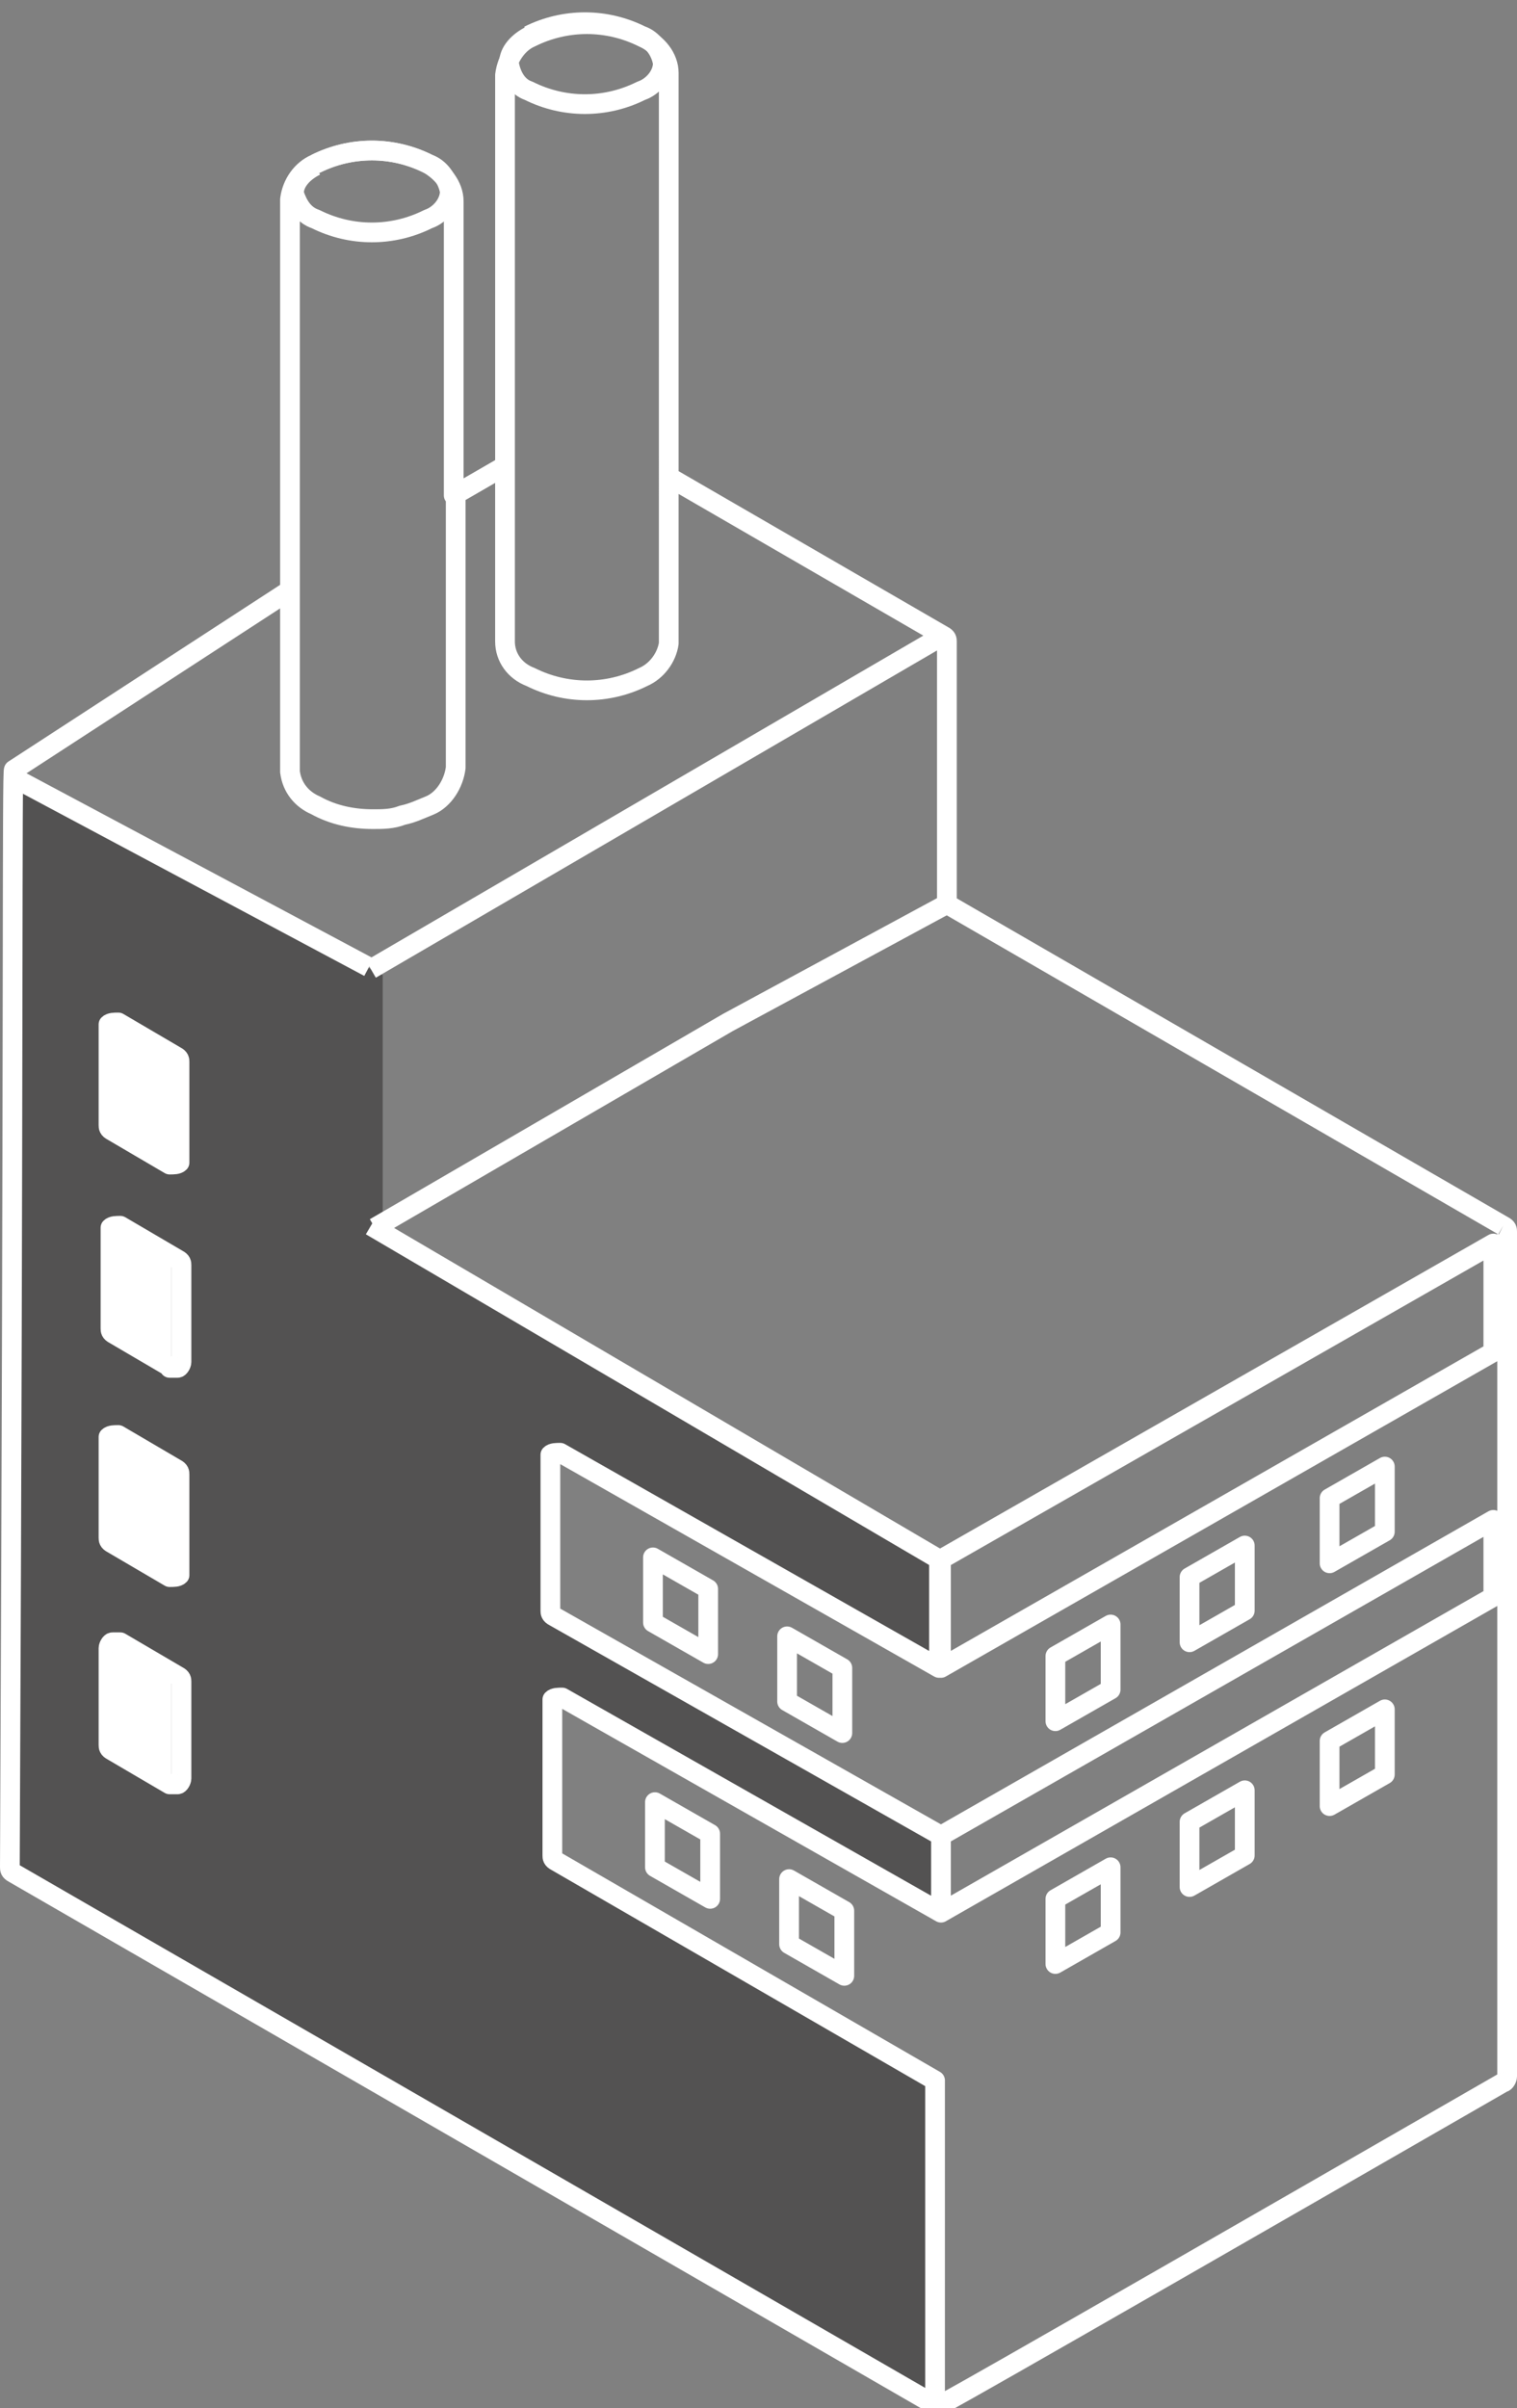 <?xml version="1.0" encoding="UTF-8"?>
<svg id="Layer_1" data-name="Layer 1" xmlns="http://www.w3.org/2000/svg" width="76.9" height="122" version="1.1" viewBox="0 0 76.9 122">
  <rect x="0" y="0" width="76.9" height="122" fill="#808080" stroke="none"/>
  <defs>
    <style>
      .cls-1 {
        stroke: #fff;
        stroke-linejoin: round;
      }

      .cls-1, .cls-2 {
        fill: none;
      }

      .cls-2, .cls-3, .cls-4 {
        stroke-width: 0px;
      }

      .cls-3 {
        fill: #fff;
      }

      .cls-4 {
        fill: #535252;
      }
    </style>
  </defs>
  <g id="Icon-CI">
    <g id="Group_124759" data-name="Group 124759">
      <g id="Group_124758" data-name="Group 124758">
        <g id="Group_124499" data-name="Group 124499">
          <g id="Group_124757" data-name="Group 124757">
            <path id="Path_91619" data-name="Path 91619" class="cls-4" d="M19.4,62.2v-12.8L.3,39.6v55.6l47.3,26.8v-16.2l-19.6-11.4v-8.1l19.6,10.7v-4l-19.6-10.9v-8.4l19.6,11.2v-5.7l-28.3-16.8Z"/>
          </g>
        </g>
      </g>
      <g id="Group_124755" data-name="Group 124755">
        <g id="Group_124460" data-name="Group 124460">
          <g id="Group_124462" data-name="Group 124462">
            <path id="Path_91445" data-name="Path 91445" class="cls-2" d="M16.1,56.1c.2,0,.4,0,.5-.1,0,0,0-.1,0-.2v-4.9c0-.1,0-.2-.2-.3l-2.9-1.7c-.2,0-.4,0-.5.1,0,0,0,.1,0,.2v4.9c0,.1,0,.2.2.3l2.9,1.7ZM16.1,69.8c.2,0,.4,0,.5-.1,0,0,0-.1,0-.2v-4.9c0-.1,0-.2-.2-.3l-2.9-1.7c-.2,0-.4,0-.5.1,0,0,0,.1,0,.2v4.9c0,.1,0,.2.2.3l2.9,1.7ZM16.1,83.5c.2,0,.4,0,.5-.1,0,0,0-.1,0-.2v-4.9c0-.1,0-.2-.2-.3l-2.9-1.7c-.2,0-.4,0-.5.1,0,0,0,.1,0,.2v4.9c0,.1,0,.2.2.3l2.9,1.7ZM6.6,50.6c.2,0,.4,0,.5-.1,0,0,0-.1,0-.2v-4.9c0-.1,0-.2-.2-.3l-2.9-1.7c-.1,0-.3,0-.4,0-.1,0-.2.2-.2.3v4.9c0,.1,0,.2.2.3l2.9,1.7ZM6.6,64.3c.1,0,.3,0,.4,0,.1,0,.2-.2.2-.3v-4.9c0-.1,0-.2-.2-.3l-2.9-1.7c-.2,0-.4,0-.5.1,0,0,0,.1,0,.2v4.9c0,.1,0,.2.2.3l2.9,1.7ZM6.6,78c.1,0,.3,0,.4,0,.1,0,.2-.2.2-.3v-4.9c0-.1,0-.2-.2-.3l-2.9-1.7c-.1,0-.3,0-.4,0-.1,0-.2.2-.2.3v4.9c0,.1,0,.2.2.3l2.9,1.7ZM33.1,78.9l2.8,1.6v3.3l-2.8-1.6v-3.3ZM39.9,82.9l2.8,1.6v3.3l-2.8-1.6v-3.3ZM36,96.2l-2.8-1.6v-3.3l2.8,1.6v3.3ZM42.8,100.1l-2.8-1.6v-3.3l2.8,1.6v3.3ZM14.7,29.9L.7,38c-.1,0-.2.2-.2.3h0s0,0,0,0v56.3c0,.1,0,.2.2.3l46.8,27c.1,0,.3,0,.4,0l28.4-16.4c.1,0,.2-.2.2-.3v-42.8c0-.1,0-.2-.2-.3M76.2,62.1h0l-28.2-16.3v-13.3c0-.1,0-.2-.2-.3l-14-8.1M47.3,45.8l-10.4,6-17.9,10.4M18.9,62.4v38.3L.5,90.1v-51.8l18.4,10.9v13.3ZM18.9,62.2l24.8,14.7,4,2.1v5.5l-19.2-10.9c-.2,0-.4,0-.5.1,0,0,0,.1,0,.2v7.7c0,.1,0,.2.2.3l19.6,11.1v3.9l-19.2-10.9c-.2,0-.4,0-.5.1,0,0,0,.1,0,.2v7.7c0,.1,0,.2.2.3l19.2,11.1v11.8l-6.8-3.9-21.5-12.4M75.7,80.9l-28,16v-3.9l28-16v3.9ZM75.7,68.5l-28,16v-5.5l28-16v5.5ZM47.8,32.2l-28.9,16.9M23,25.1v-14.9s0,0,0,0c0-.8-.6-1.5-1.3-1.9-1.8-.9-3.9-.9-5.7,0-.7.3-1.2,1-1.3,1.8,0,0,0,0,0,0v28.9s0,0,0,.1c.1.8.6,1.4,1.3,1.7.9.5,1.9.7,2.9.7.5,0,1,0,1.5-.2.5-.1.9-.3,1.4-.5.7-.3,1.2-1.1,1.3-1.9v-13.9ZM23,25.1l2.6-1.5v2.2s0,0,0,0v4.4s0,0,0,0v2.3c0,.8.5,1.5,1.3,1.8,1.8.9,3.9.9,5.7,0,.7-.3,1.2-1,1.3-1.7,0,0,0,0,0-.1V3.7s0,0,0,0c0-.8-.6-1.5-1.3-1.8-1.8-.9-3.9-.9-5.7,0-.7.3-1.2,1.1-1.3,1.9,0,0,0,0,0,0v4.2s0,0,0,0v4.4s0,0,0,0v5.4s0,0,0,0v4.4s0,0,0,0v1.5M56.3,85.6l-2.8,1.6v-3.3l2.8-1.6v3.3ZM63.1,81.6l-2.8,1.6v-3.3l2.8-1.6v3.3ZM70.2,77.6l-2.8,1.6v-3.3l2.8-1.6v3.3ZM56.3,97.9l-2.8,1.6v-3.3l2.8-1.6v3.3ZM63.1,94l-2.8,1.6v-3.3l2.8-1.6v3.3ZM70.2,89.9l-2.8,1.6v-3.3l2.8-1.6v3.3Z"/>
            <path id="Path_91447" data-name="Path 91447" class="cls-2" d="M26.8,1.8c1.8-.9,3.9-.9,5.7,0,.6.2,1,.8,1.1,1.4,0,.6-.5,1.2-1.1,1.4-1.8.9-3.9.9-5.7,0-.6-.2-.9-.8-1-1.4h0c0,0,0,0,0,0,0-.6.5-1.1,1.1-1.4"/>
            <path id="Path_91449" data-name="Path 91449" class="cls-2" d="M16,8.3c1.8-.9,3.9-.9,5.7,0,.6.2,1,.8,1.1,1.4,0,.6-.5,1.2-1.1,1.4-1.8.9-3.9.9-5.7,0-.6-.2-.9-.7-1.1-1.3h0c0,0,0,0,0,0,0-.6.5-1.1,1.1-1.4"/>
            <g id="Group_124762" data-name="Group 124762">
              <path id="Path_91446" data-name="Path 91446" class="cls-1" d="M8.6,59c.2,0,.4,0,.5-.1,0,0,0-.1,0-.2v-4.9c0-.1,0-.2-.2-.3l-2.9-1.7c-.2,0-.4,0-.5.1,0,0,0,.1,0,.2v4.9c0,.1,0,.2.2.3l2.9,1.7ZM8.6,79.9c.2,0,.4,0,.5-.1,0,0,0-.1,0-.2v-4.9c0-.1,0-.2-.2-.3l-2.9-1.7c-.2,0-.4,0-.5.1,0,0,0,.1,0,.2v4.9c0,.1,0,.2.2.3l2.9,1.7ZM8.6,69.3c.1,0,.3,0,.4,0,.1,0,.2-.2.2-.3v-4.9c0-.1,0-.2-.2-.3l-2.9-1.7c-.2,0-.4,0-.5.1,0,0,0,.1,0,.2v4.9c0,.1,0,.2.2.3l2.9,1.7ZM8.6,90.4c.1,0,.3,0,.4,0,.1,0,.2-.2.2-.3v-4.9c0-.1,0-.2-.2-.3l-2.9-1.7c-.1,0-.3,0-.4,0-.1,0-.2.2-.2.3v4.9c0,.1,0,.2.2.3l2.9,1.7ZM33.1,78.9l2.8,1.6v3.3l-2.8-1.6v-3.3ZM39.9,82.9l2.8,1.6v3.3l-2.8-1.6v-3.3ZM36,96.2l-2.8-1.6v-3.3l2.8,1.6v3.3ZM42.8,100.1l-2.8-1.6v-3.3l2.8,1.6v3.3ZM14.7,29.9L.7,39c-.1,0,0,11.8-.2,55.6,0,.1,0,.2.2.3l46.8,27c.1,0,.2,0,28.7-16.4.1,0,.2-.2.2-.3v-42.8c0-.1,0-.2-.2-.3M76.2,62.1h0l-28.2-16.3v-13.3c0-.1,0-.2-.2-.3l-14-8.1M48,45.8l-11.1,6-17.9,10.4M18.9,62.3h0ZM18.8,62.1l28.8,16.9v5.5l-19.2-10.9c-.2,0-.4,0-.5.1,0,0,0,.1,0,.2v7.7c0,.1,0,.2.2.3l19.6,11.1v3.9l-19.2-10.9c-.2,0-.4,0-.5.1,0,0,0,.1,0,.2v7.7c0,.1,0,.2.2.3l19.2,11.1v16.6M75.7,80.9l-28,16v-3.9l28-16v3.9ZM75.7,68.5l-28,16v-5.5l28-16v5.5ZM47.8,32.2l-29,16.9M23,25.1v-14.9s0,0,0,0c0-.8-.6-1.5-1.3-1.9-1.8-.9-3.9-.9-5.7,0-.7.3-1.2,1-1.3,1.8,0,0,0,0,0,0v28.9s0,0,0,.1c.1.8.6,1.4,1.3,1.7.9.5,1.9.7,2.9.7.5,0,1,0,1.5-.2.5-.1.9-.3,1.4-.5.7-.3,1.2-1.1,1.3-1.9v-13.9ZM23,25.1l2.6-1.5v2.2s0,0,0,0v4.4s0,0,0,0v2.3c0,.8.5,1.5,1.3,1.8,1.8.9,3.9.9,5.7,0,.7-.3,1.2-1,1.3-1.7,0,0,0,0,0-.1V3.7s0,0,0,0c0-.8-.6-1.5-1.3-1.8-1.8-.9-3.9-.9-5.7,0-.7.3-1.2,1.1-1.3,1.9,0,0,0,0,0,0v4.2s0,0,0,0v4.4s0,0,0,0v5.4s0,0,0,0v4.4s0,0,0,0v1.5M56.3,85.6l-2.8,1.6v-3.3l2.8-1.6v3.3ZM63.1,81.6l-2.8,1.6v-3.3l2.8-1.6v3.3ZM70.2,77.6l-2.8,1.6v-3.3l2.8-1.6v3.3ZM56.3,97.9l-2.8,1.6v-3.3l2.8-1.6v3.3ZM63.1,94l-2.8,1.6v-3.3l2.8-1.6v3.3ZM70.2,89.9l-2.8,1.6v-3.3l2.8-1.6v3.3Z"/>
              <g id="Group_124761" data-name="Group 124761">
                <path id="Path_91448" data-name="Path 91448" class="cls-1" d="M26.8,1.8c1.8-.9,3.9-.9,5.7,0,.6.2,1,.8,1.1,1.4,0,.6-.5,1.2-1.1,1.4-1.8.9-3.9.9-5.7,0-.6-.2-.9-.8-1-1.4h0c0,0,0,0,0,0,0-.6.5-1.1,1.1-1.4"/>
                <path id="Path_91450" data-name="Path 91450" class="cls-1" d="M16,8.3c1.8-.9,3.9-.9,5.7,0,.6.2,1,.8,1.1,1.4,0,.6-.5,1.2-1.1,1.4-1.8.9-3.9.9-5.7,0-.6-.2-.9-.7-1.1-1.3h0c0,0,0,0,0,0,0-.6.5-1.1,1.1-1.4"/>
                <line id="Line_2361" data-name="Line 2361" class="cls-1" x1="18.7" y1="49" x2=".7" y2="39.4"/>
              </g>
            </g>
          </g>
        </g>
      </g>
      <path id="Path_91715" data-name="Path 91715" class="cls-3" d="M5.9,51.8l2.8,1.4v6l-2.8-1.7v-5.7Z"/>
      <path id="Path_91716" data-name="Path 91716" class="cls-3" d="M5.9,61.8l2.8,1.4v6l-2.8-1.7v-5.7Z"/>
      <path id="Path_91717" data-name="Path 91717" class="cls-3" d="M5.9,72.8l2.8,1.4v6l-2.8-1.7v-5.7Z"/>
      <path id="Path_91718" data-name="Path 91718" class="cls-3" d="M5.9,82.8l2.8,1.4v6l-2.8-1.7v-5.7Z"/>
    </g>
  </g>
</svg>